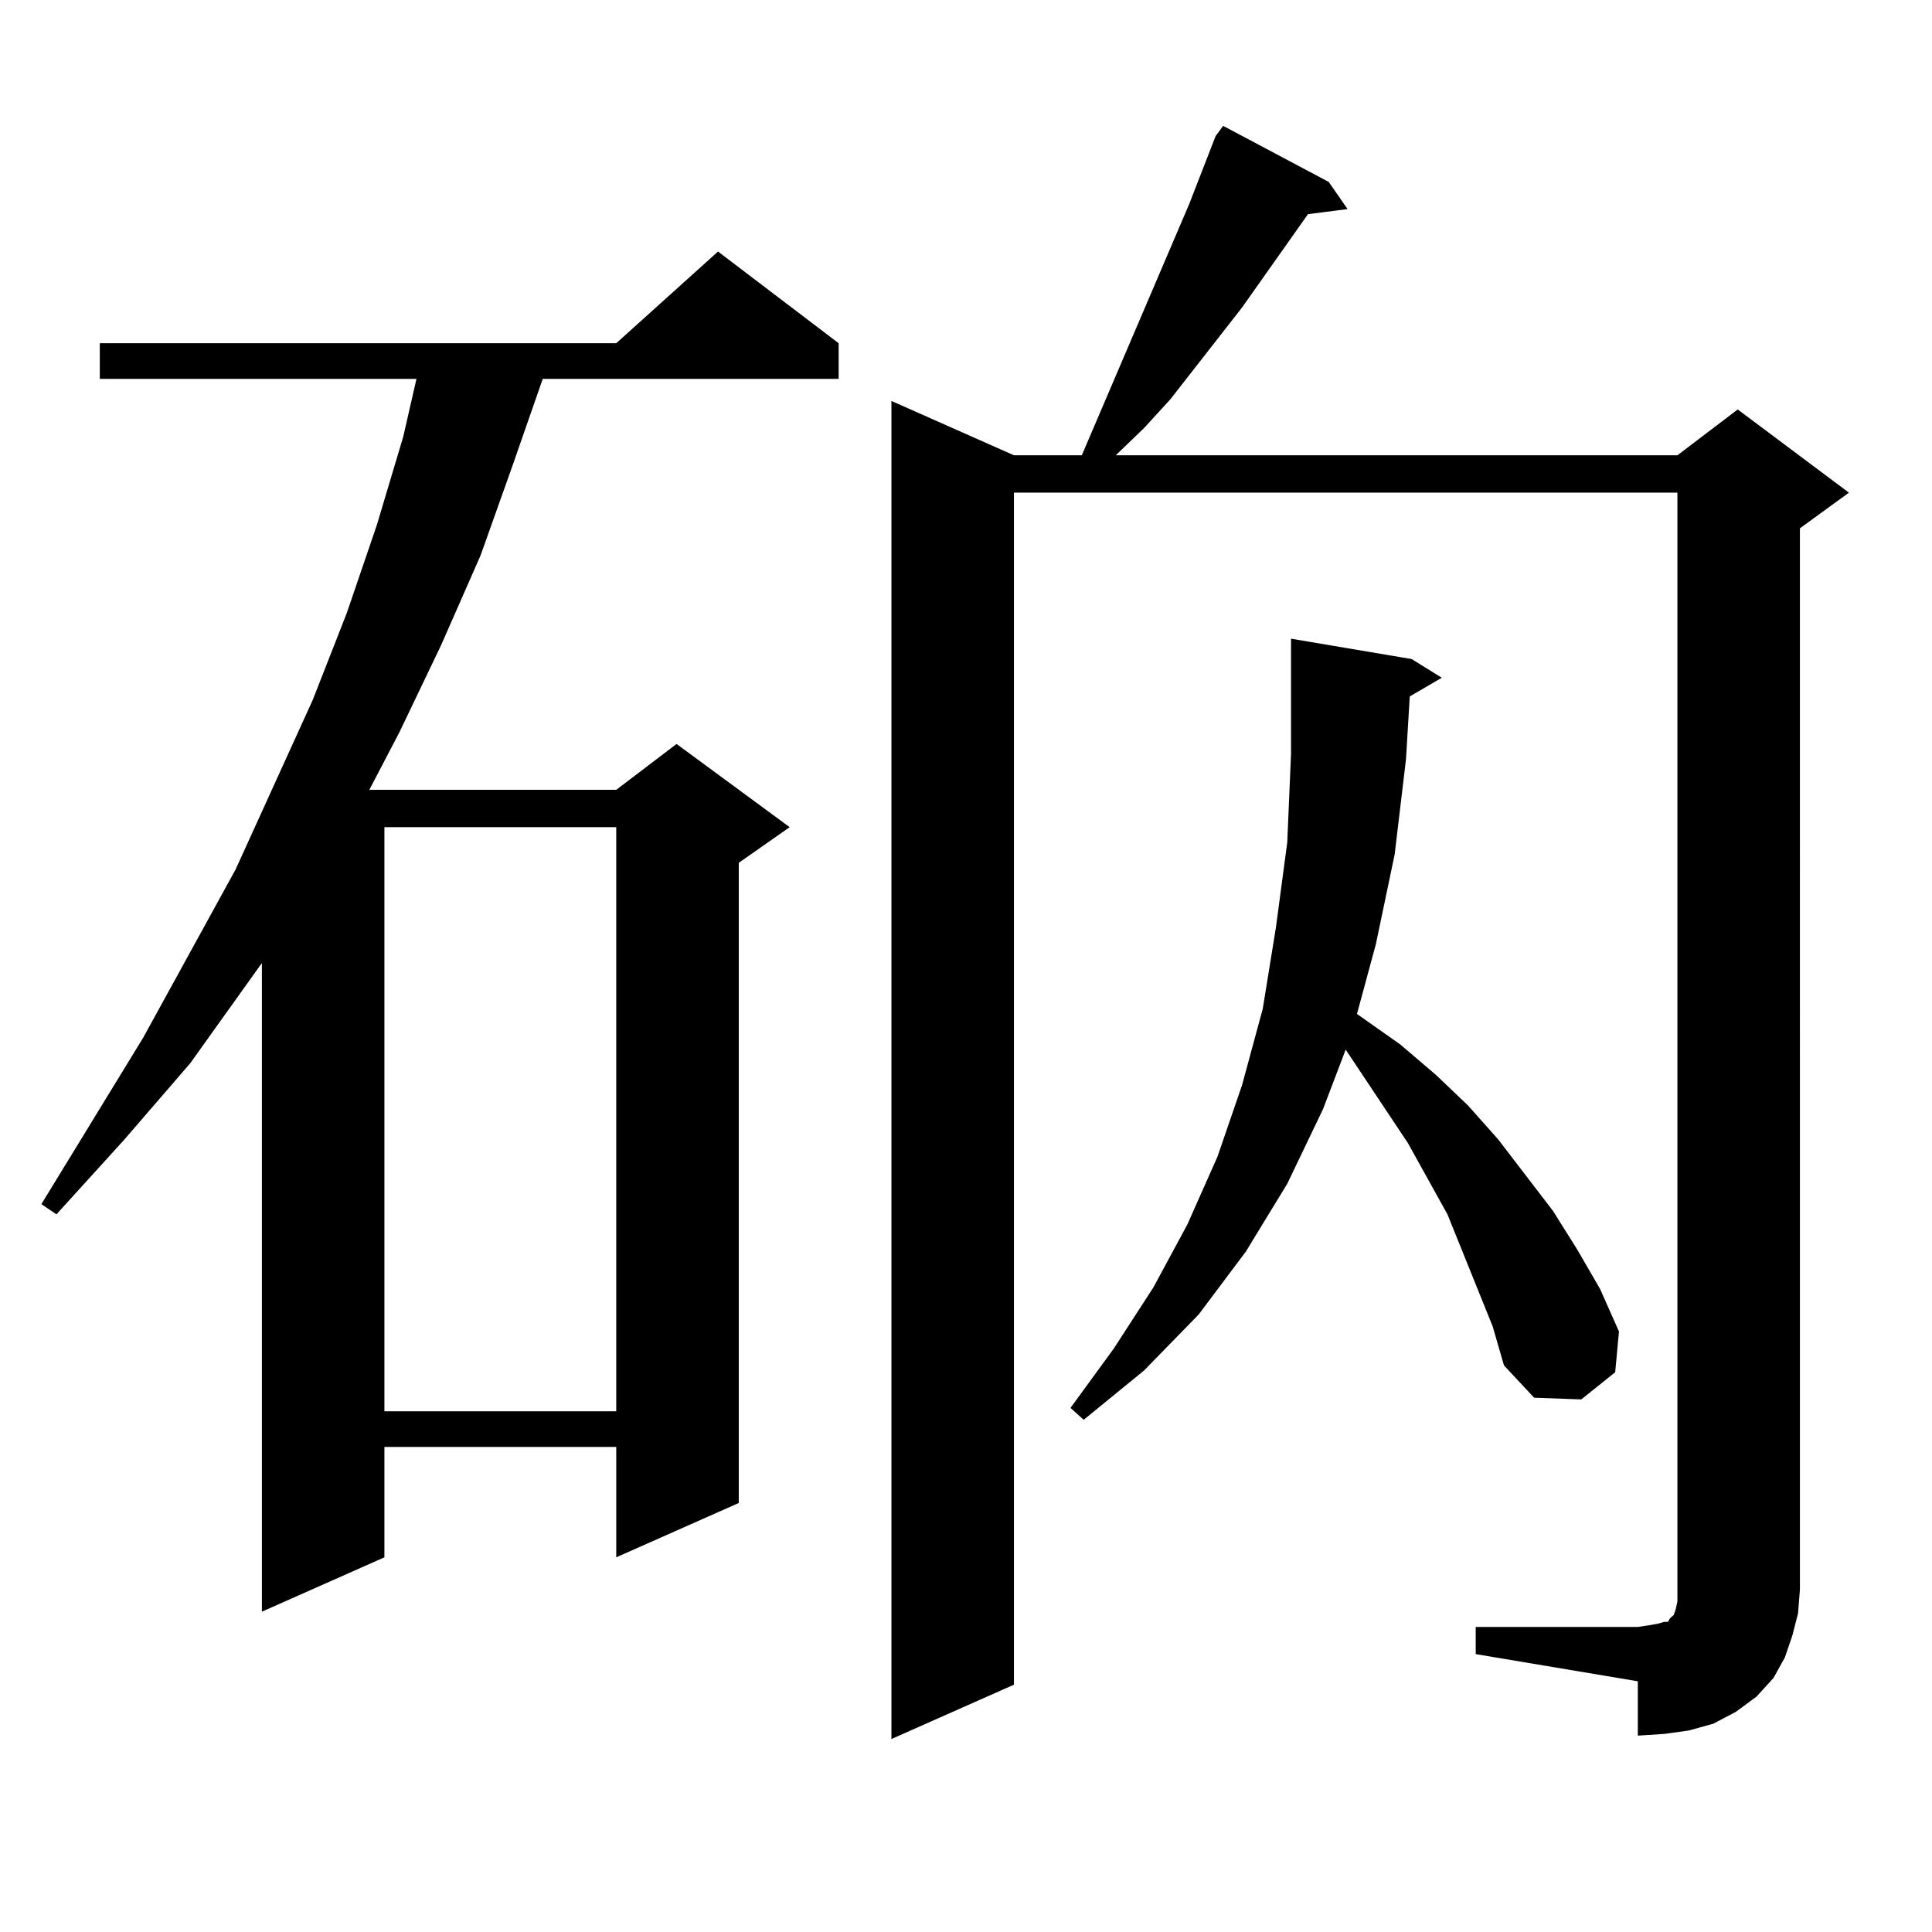 <?xml version="1.0" encoding="utf-8"?>
<!-- Generator: Adobe Illustrator 16.0.0, SVG Export Plug-In . SVG Version: 6.00 Build 0)  -->
<!DOCTYPE svg PUBLIC "-//W3C//DTD SVG 1.1//EN" "http://www.w3.org/Graphics/SVG/1.1/DTD/svg11.dtd">
<svg version="1.1" id="图层_1" xmlns="http://www.w3.org/2000/svg" xmlns:xlink="http://www.w3.org/1999/xlink" x="0px" y="0px"
	 width="1000px" height="1000px" viewBox="0 0 1000 1000" enable-background="new 0 0 1000 1000" xml:space="preserve">
<path d="M434.087,177.652v18.457H280.92l-15.609,44.824l-16.585,46.582l-20.487,46.582l-21.463,44.824l-15.609,29.883h127.802
	l31.219-23.73l58.535,43.066l-26.341,18.457v331.348l-63.413,28.125v-57.129H198.971v57.129l-63.413,28.125V498.453l-37.072,51.855
	L64.34,589.859l-35.121,38.672l-7.805-5.273l52.682-86.133l47.804-87.012l39.999-87.891l17.561-44.824l15.609-45.703l13.658-45.703
	l6.829-29.883H51.657v-18.457h267.311l52.682-47.461L434.087,177.652z M198.971,428.141v302.344h119.997V428.141H198.971z
	 M763.835,842.105h83.9l5.854-0.879l4.878-0.879l2.927-0.879h1.951l0.976-1.758l0.976-0.879l0.976-0.879l0.976-2.637l0.976-4.395
	v-6.152V254.996H524.816v616.992l-63.413,28.125V207.535l63.413,28.125h35.121l55.608-130.078l13.658-35.156l3.902-5.273
	l54.633,29.004l9.756,14.063l-20.487,2.637l-34.146,48.34l-37.072,47.461l-13.658,14.941l-14.634,14.063h290.725l31.219-23.73
	l57.56,43.066l-25.365,18.457V822.77l-0.976,12.305l-2.927,11.426l-3.902,11.426l-5.854,10.547l-8.78,9.668l-10.731,7.91
	l-11.707,6.152l-12.683,3.516l-12.683,1.758l-13.658,0.879V870.23l-83.9-14.063V842.105z M729.689,360.465l-1.951,32.52
	l-5.854,49.219l-9.756,46.582l-9.756,36.035l22.438,15.82l18.536,15.82l16.585,15.82l15.609,17.578l28.292,36.914l12.683,20.215
	l11.707,20.215l9.756,21.973l-1.951,21.094l-17.561,14.063l-24.39-0.879l-15.609-16.699l-5.854-20.215l-15.609-38.672l-7.805-19.336
	l-20.487-36.914L705.3,556.461l-8.78-13.184l-11.707,30.762l-18.536,38.672l-21.463,35.156l-24.39,32.52l-28.292,29.004
	l-31.219,25.488l-6.829-6.152l22.438-30.762l20.487-31.641l17.561-32.52l15.609-35.156l12.683-36.914l10.731-39.551l6.829-42.188
	l5.854-43.945l1.951-45.703v-59.766l62.438,10.547l15.609,9.668L729.689,360.465z"/>
</svg>
